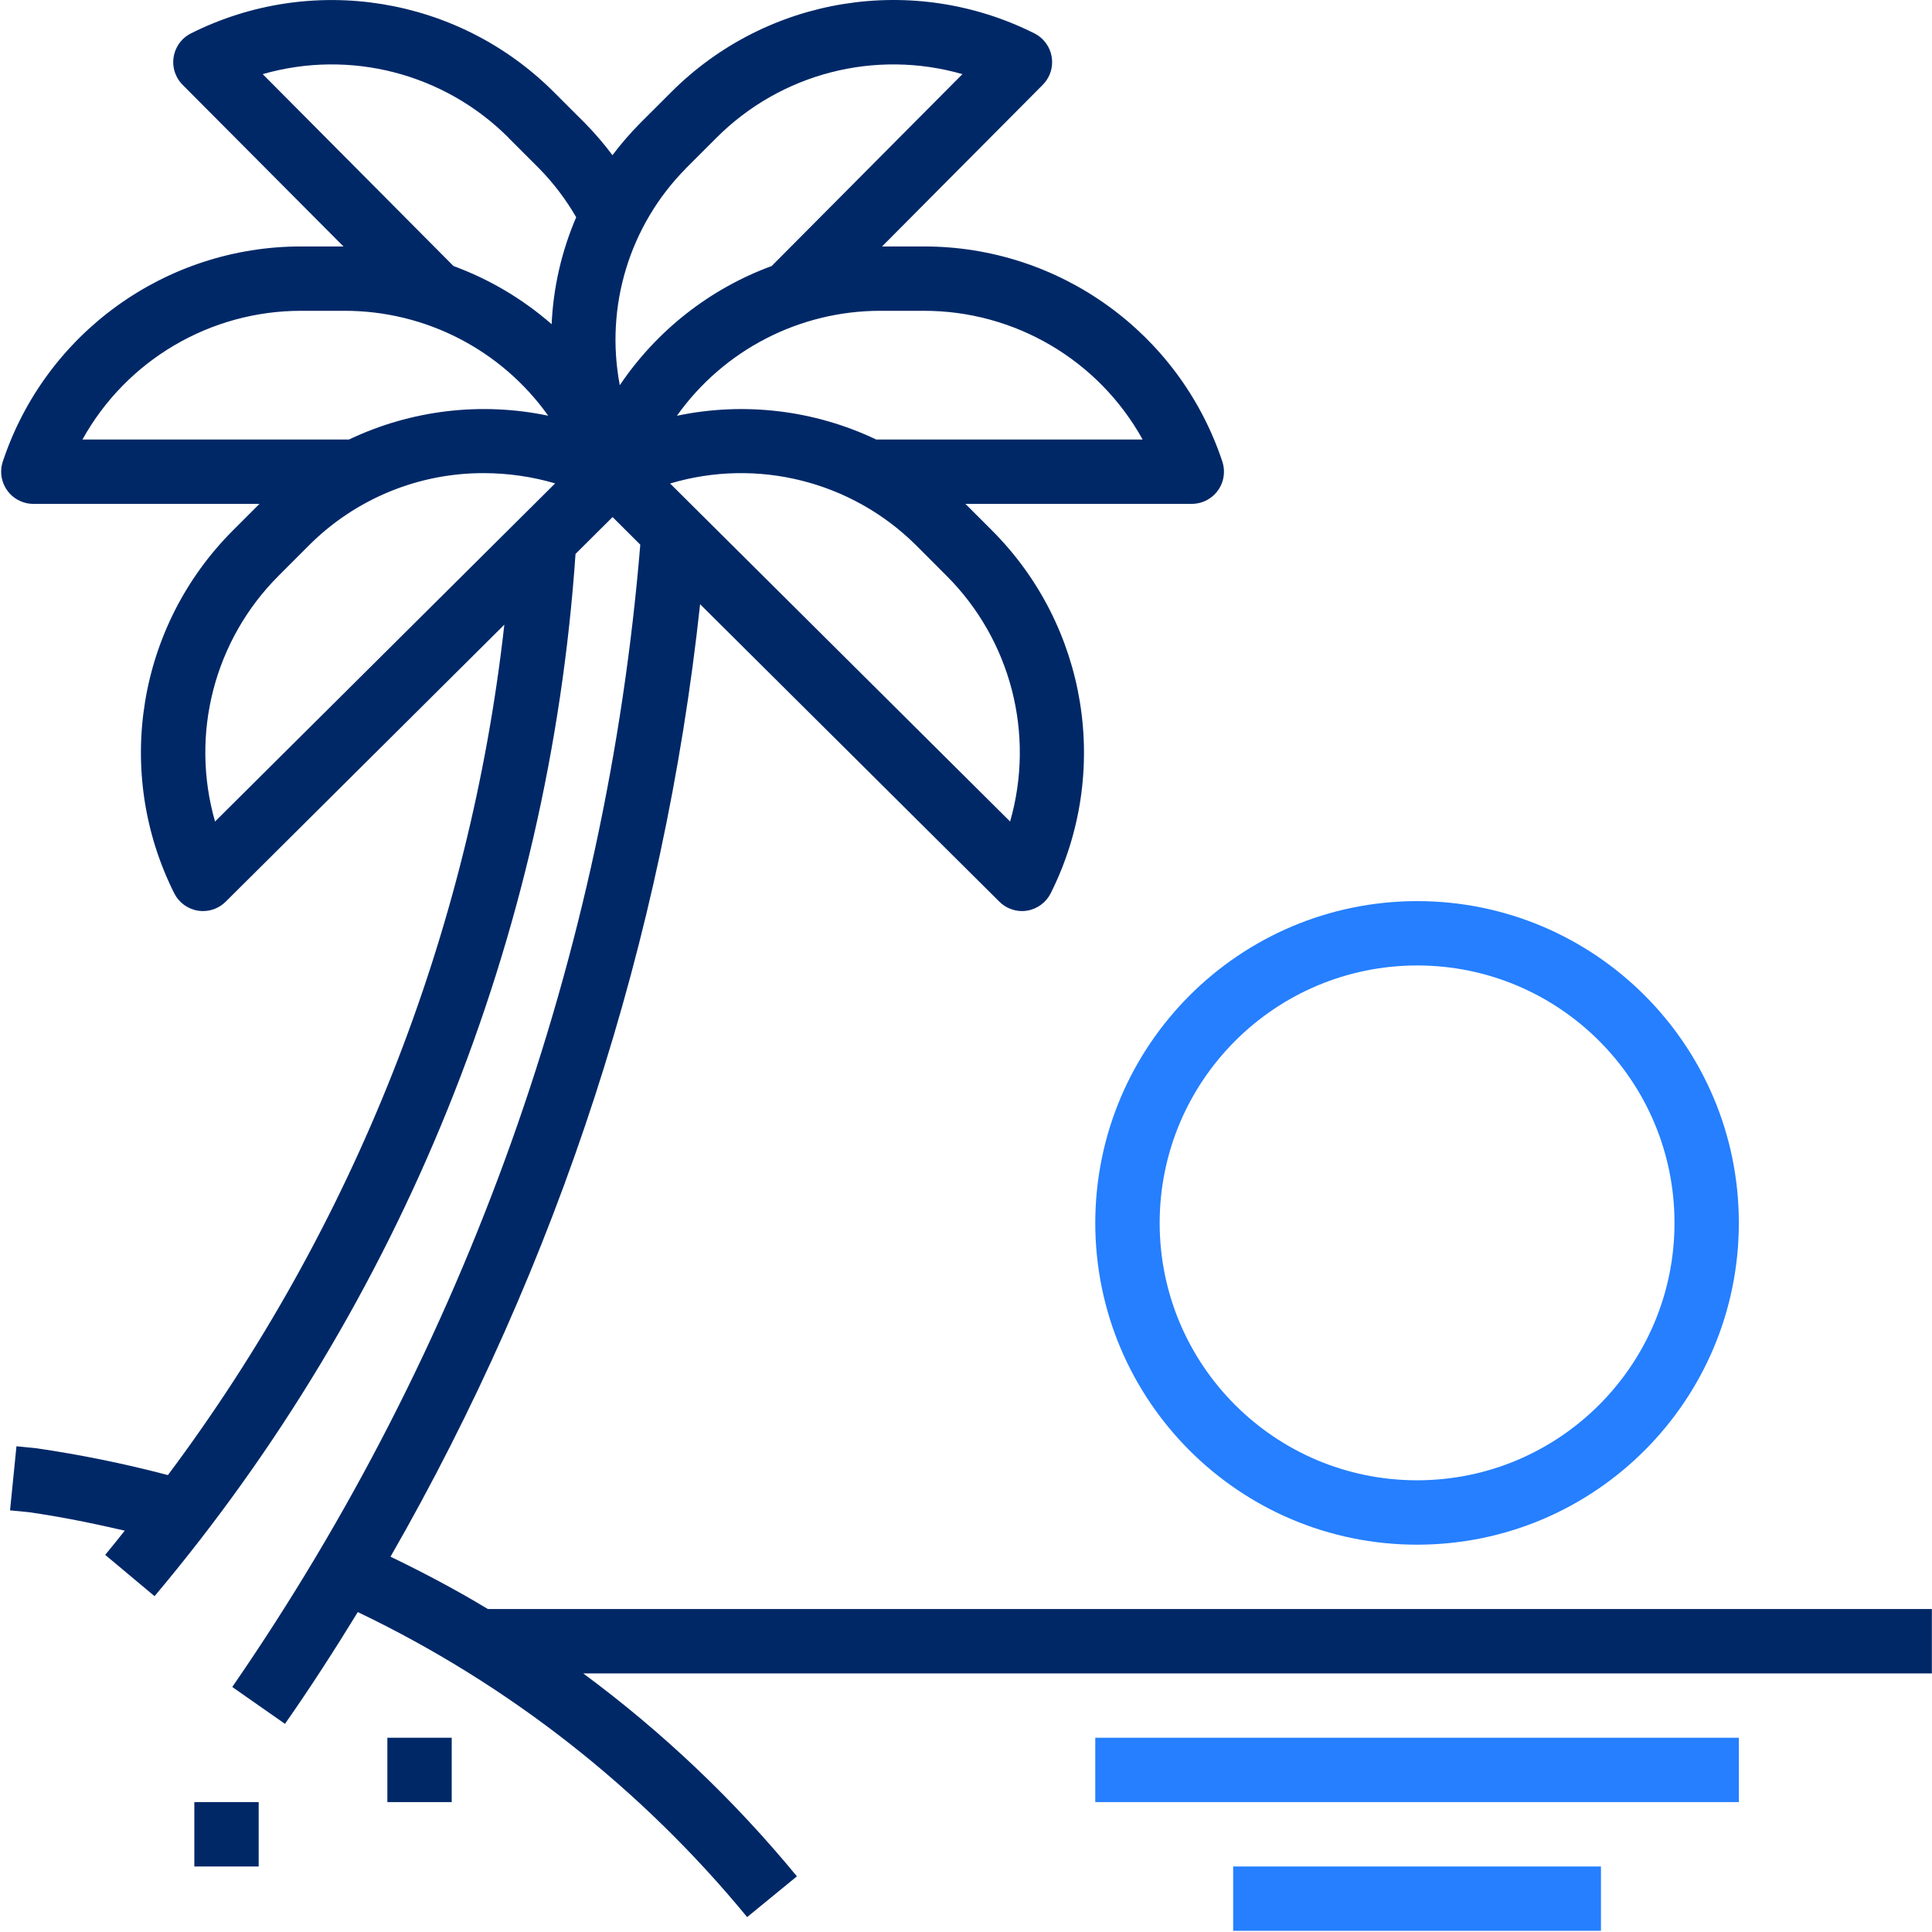 <?xml version="1.0" encoding="UTF-8"?> <svg xmlns="http://www.w3.org/2000/svg" width="46" height="46" viewBox="0 0 46 46" fill="none"><g clip-path="url(#clip0_5901_55422)"><path d="M26.078 29.116C26.078 33.348 29.508 36.778 33.74 36.778C37.971 36.778 41.401 33.348 41.401 29.116C41.401 24.885 37.971 21.455 33.74 21.455C29.51 21.46 26.083 24.887 26.078 29.116ZM33.74 22.987C37.125 22.987 39.869 25.731 39.869 29.116C39.869 32.501 37.125 35.245 33.74 35.245C30.355 35.245 27.611 32.501 27.611 29.116C27.614 25.733 30.356 22.991 33.74 22.987Z" fill="#257FFF"></path><path d="M29.361 44.44H38.118V45.972H29.361V44.44Z" fill="#257FFF"></path><path d="M26.078 41.375H41.401V42.907H26.078V41.375Z" fill="#257FFF"></path><path d="M9.223 41.375H10.755V42.907H9.223V41.375Z" fill="#002867"></path><path d="M4.627 42.907H6.159V44.44H4.627V42.907Z" fill="#002867"></path><path d="M9.298 37.064C13.299 30.096 15.809 22.374 16.669 14.386L23.795 21.469C23.937 21.611 24.13 21.691 24.331 21.692C24.372 21.692 24.414 21.689 24.455 21.682C24.698 21.642 24.907 21.488 25.017 21.268C26.461 18.386 25.895 14.902 23.613 12.624L22.986 11.997H28.375C28.798 11.997 29.142 11.655 29.142 11.232C29.142 11.149 29.128 11.066 29.103 10.988C28.085 7.928 25.222 5.865 21.997 5.868H21.001L24.827 2.02C25.126 1.72 25.125 1.235 24.825 0.936C24.767 0.878 24.7 0.83 24.627 0.794C21.743 -0.652 18.257 -0.087 15.978 2.197L15.246 2.928C15.008 3.168 14.786 3.424 14.582 3.695C14.38 3.424 14.16 3.168 13.924 2.928L13.192 2.197C10.915 -0.085 7.431 -0.651 4.548 0.794C4.17 0.983 4.016 1.443 4.205 1.821C4.242 1.895 4.29 1.961 4.348 2.02L8.178 5.868H7.173C3.948 5.865 1.084 7.928 0.067 10.988C-0.067 11.389 0.15 11.823 0.551 11.957C0.629 11.984 0.711 11.997 0.794 11.997H6.178L5.551 12.624C3.269 14.902 2.704 18.386 4.148 21.268C4.258 21.488 4.467 21.642 4.709 21.682C4.75 21.689 4.792 21.692 4.833 21.692C5.036 21.692 5.23 21.612 5.373 21.469L12.008 14.873C11.187 22.215 8.422 29.204 3.998 35.121C2.968 34.85 1.924 34.637 0.871 34.483L0.392 34.435L0.239 35.961L0.686 36.004C1.452 36.114 2.213 36.269 2.97 36.444C2.817 36.636 2.664 36.831 2.505 37.021L3.68 38.004C9.568 31.004 13.078 22.313 13.703 13.188L14.585 12.311L15.245 12.968C14.44 22.727 11.09 32.105 5.53 40.166L6.785 41.044C7.387 40.184 7.962 39.292 8.519 38.383C12.102 40.097 15.267 42.576 17.789 45.645L18.974 44.675C17.483 42.861 15.774 41.238 13.886 39.843H45.997V38.31H11.616C10.865 37.857 10.09 37.446 9.298 37.064ZM24.05 19.56L15.955 11.512C18.025 10.894 20.268 11.455 21.804 12.975L22.535 13.707C24.068 15.237 24.648 17.479 24.05 19.56ZM27.206 10.465H20.863C19.385 9.762 17.718 9.563 16.117 9.899C17.232 8.331 19.036 7.4 20.96 7.4H21.994C24.16 7.397 26.156 8.571 27.206 10.465ZM16.327 4.012L17.059 3.28C18.59 1.747 20.833 1.167 22.915 1.765L18.373 6.334C16.899 6.876 15.634 7.87 14.757 9.172C14.4 7.298 14.988 5.368 16.329 4.012H16.327ZM12.106 3.28L12.838 4.012C13.179 4.36 13.475 4.75 13.719 5.172C13.372 5.979 13.174 6.842 13.134 7.719C12.446 7.118 11.654 6.649 10.797 6.334L6.255 1.765C8.336 1.167 10.578 1.747 12.109 3.28H12.106ZM7.17 7.4H8.205C10.13 7.399 11.936 8.329 13.053 9.898C11.452 9.563 9.786 9.762 8.309 10.465H1.963C3.013 8.572 5.008 7.398 7.173 7.4H7.17ZM5.12 19.56C4.522 17.479 5.102 15.237 6.635 13.707L7.366 12.975C8.469 11.876 9.963 11.261 11.52 11.265C12.095 11.266 12.666 11.348 13.218 11.509L5.12 19.56Z" fill="#002867"></path></g><defs><clipPath id="clip0_5901_55422"><rect width="46" height="46" fill="white"></rect></clipPath></defs></svg> 